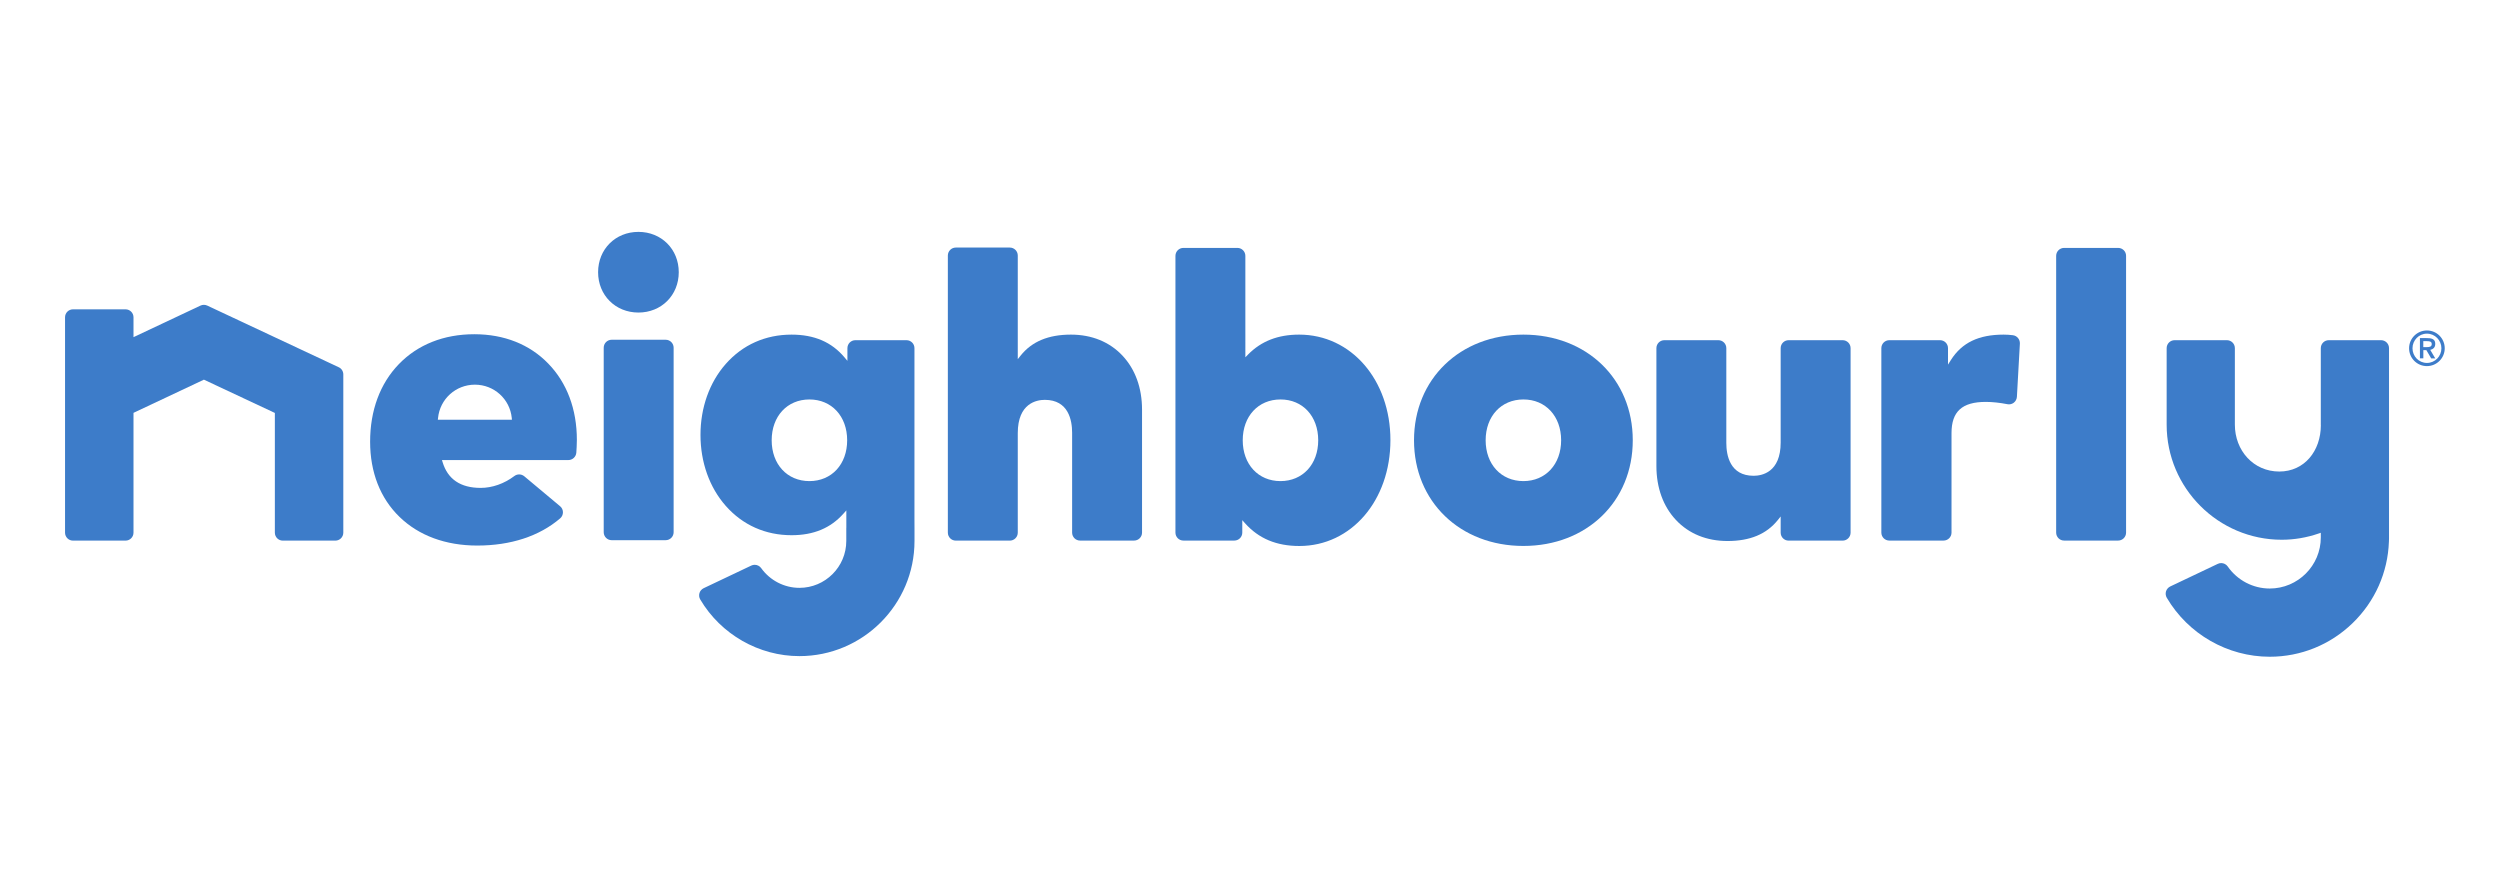 <?xml version="1.0" encoding="utf-8"?>
<!-- Generator: Adobe Illustrator 27.7.0, SVG Export Plug-In . SVG Version: 6.00 Build 0)  -->
<svg version="1.1" id="Layer_1" xmlns="http://www.w3.org/2000/svg" xmlns:xlink="http://www.w3.org/1999/xlink" x="0px" y="0px"
	 viewBox="0 0 512 182" style="enable-background:new 0 0 512 182;" xml:space="preserve">
<style type="text/css">
	.st0{fill:#3D7CC9;}
</style>
<g>
	<g>
		<g>
			<g>
				<path class="st0" d="M69.37,75.21L42.44,62.58c-0.22-0.1-0.46-0.15-0.69-0.15c-0.24,0-0.48,0.05-0.7,0.16l-13.24,6.24
					l-0.47,0.22v-0.51v-3.56c0-0.9-0.73-1.63-1.63-1.63H14.95c-0.9,0-1.63,0.73-1.63,1.63v44.11c0,0.9,0.73,1.63,1.63,1.63h10.76
					c0.9,0,1.63-0.73,1.63-1.63V84.76v-0.21l0.19-0.09l14.09-6.64l0.14-0.07l0.14,0.07l14.2,6.66l0.19,0.09v0.21v24.31
					c0,0.9,0.73,1.63,1.63,1.63h10.76c0.9,0,1.63-0.73,1.63-1.63v-32.4C70.31,76.05,69.95,75.47,69.37,75.21z"/>
				<path class="st0" d="M136.33,69.58h-11.06c-0.9,0-1.63,0.73-1.63,1.63V109c0,0.9,0.73,1.63,1.63,1.63h11.06
					c0.9,0,1.63-0.73,1.63-1.63V71.22C137.96,70.31,137.23,69.58,136.33,69.58z"/>
				<path class="st0" d="M130.75,47.49c-4.71,0-8.26,3.55-8.26,8.26c0,4.71,3.55,8.26,8.26,8.26c4.71,0,8.26-3.55,8.26-8.26
					C139.01,51.04,135.46,47.49,130.75,47.49z"/>
				<path class="st0" d="M219.33,68.53c-4.62,0-8,1.41-10.31,4.3l-0.58,0.73v-0.93v-20.3c0-0.9-0.73-1.63-1.63-1.63h-11.06
					c-0.9,0-1.63,0.73-1.63,1.63v56.76c0,0.9,0.73,1.63,1.63,1.63h11.06c0.9,0,1.63-0.73,1.63-1.63V88.7c0-6.14,3.88-6.81,5.54-6.81
					c4.86,0,5.59,4.21,5.59,6.72v20.47c0,0.9,0.73,1.63,1.63,1.63h11.06c0.9,0,1.63-0.73,1.63-1.63V83.9
					c0-4.46-1.39-8.28-4.01-11.07C227.24,70.02,223.59,68.53,219.33,68.53z"/>
				<path class="st0" d="M353.79,110.8c4.62,0,7.99-1.41,10.31-4.3l0.58-0.73v0.93v2.39c0,0.9,0.73,1.63,1.63,1.63h11.06
					c0.9,0,1.63-0.73,1.63-1.63V71.3c0-0.9-0.73-1.63-1.63-1.63h-11.06c-0.9,0-1.63,0.73-1.63,1.63v19.33
					c0,6.14-3.88,6.81-5.54,6.81c-4.86,0-5.59-4.21-5.59-6.72V71.3c0-0.9-0.73-1.63-1.63-1.63h-11.06c-0.9,0-1.63,0.73-1.63,1.63
					v24.13c0,4.46,1.39,8.28,4.01,11.07C345.88,109.31,349.53,110.8,353.79,110.8z"/>
				<path class="st0" d="M266.07,68.53c-4.34,0-7.76,1.33-10.46,4.07l-0.56,0.57v-0.8V52.4c0-0.9-0.73-1.63-1.63-1.63h-11.06
					c-0.9,0-1.63,0.73-1.63,1.63v56.68c0,0.9,0.73,1.63,1.63,1.63h10.43c0.9,0,1.63-0.73,1.63-1.63v-1.7v-0.85l0.57,0.64
					c2.8,3.13,6.44,4.65,11.12,4.65c10.63,0,18.65-9.32,18.65-21.68C284.76,77.81,276.72,68.53,266.07,68.53z M269.97,90.17
					c0,4.92-3.18,8.36-7.73,8.36c-4.55,0-7.73-3.44-7.73-8.36c0-4.92,3.18-8.36,7.73-8.36C266.79,81.8,269.97,85.24,269.97,90.17z"
					/>
				<path class="st0" d="M311.99,68.53c-12.98,0-22.4,9.1-22.4,21.64c0,12.54,9.42,21.64,22.4,21.64c12.98,0,22.4-9.1,22.4-21.64
					C334.39,77.63,324.97,68.53,311.99,68.53z M319.72,90.17c0,4.92-3.18,8.36-7.73,8.36c-4.55,0-7.73-3.44-7.73-8.36
					c0-4.92,3.18-8.36,7.73-8.36C316.54,81.8,319.72,85.24,319.72,90.17z"/>
				<path class="st0" d="M187.28,106.23V71.3c0-0.9-0.73-1.63-1.63-1.63h-10.47c-0.9,0-1.63,0.73-1.63,1.63V73v0.9l-0.58-0.69
					c-2.64-3.15-6.19-4.68-10.86-4.68c-5.35,0-10.01,2.08-13.47,6c-3.34,3.78-5.18,8.95-5.18,14.54c0,5.6,1.84,10.76,5.18,14.54
					c3.47,3.93,8.13,6,13.47,6c4.51,0,8-1.45,10.65-4.44l0.57-0.64v0.86v0.84v1.79c-0.01,0.06-0.01,0.11-0.01,0.17v2.6
					c0,5.3-4.31,9.6-9.6,9.6c-3.09,0-6.02-1.51-7.83-4.04c-0.31-0.44-0.82-0.68-1.33-0.68c-0.24,0-0.47,0.05-0.7,0.16l-9.75,4.63
					c-0.41,0.2-0.73,0.56-0.86,1c-0.13,0.44-0.08,0.91,0.16,1.31c4.23,7.16,12.02,11.6,20.31,11.6c13,0,23.57-10.58,23.57-23.57
					v-2.6L187.28,106.23z M165.77,98.53c-4.55,0-7.73-3.44-7.73-8.36c0-4.92,3.18-8.36,7.73-8.36c4.55,0,7.73,3.44,7.73,8.36
					C173.5,95.09,170.32,98.53,165.77,98.53z"/>
				<path class="st0" d="M412.23,68.65c-0.66-0.08-1.29-0.12-1.89-0.12c-5.11,0-8.54,1.65-10.79,5.19l-0.6,0.95v-1.12V71.3
					c0-0.9-0.73-1.63-1.63-1.63h-10.39c-0.9,0-1.63,0.73-1.63,1.63v37.78c0,0.9,0.73,1.63,1.63,1.63h11.11
					c0.9,0,1.63-0.73,1.63-1.63V88.7c0-4.42,2.16-6.39,7.02-6.39c1.34,0,2.83,0.16,4.43,0.47c0.1,0.02,0.21,0.03,0.31,0.03
					c0.36,0,0.71-0.12,1-0.34c0.37-0.29,0.6-0.73,0.63-1.2l0.61-10.9C413.71,69.5,413.08,68.75,412.23,68.65z"/>
				<path class="st0" d="M433.79,50.77h-11.06c-0.9,0-1.63,0.73-1.63,1.63v56.68c0,0.9,0.73,1.63,1.63,1.63h11.06
					c0.9,0,1.63-0.73,1.63-1.63V52.4C435.43,51.5,434.7,50.77,433.79,50.77z"/>
				<path class="st0" d="M97.14,68.45c-6.24,0-11.58,2.12-15.45,6.12c-3.86,3.99-5.89,9.49-5.89,15.9c0,6.25,2.08,11.58,6.03,15.4
					c3.95,3.83,9.45,5.86,15.91,5.86c6.85,0,12.72-1.92,16.98-5.57c0.37-0.31,0.57-0.77,0.57-1.25c0-0.48-0.22-0.94-0.59-1.24
					l-7.33-6.13c-0.3-0.25-0.67-0.38-1.05-0.38c-0.35,0-0.69,0.11-0.98,0.33c-2.08,1.57-4.53,2.43-6.9,2.43
					c-4.13,0-6.75-1.78-7.8-5.28l-0.13-0.42h0.44h25.45c0.85,0,1.56-0.66,1.63-1.51c0.04-0.57,0.11-1.67,0.11-2.62
					c0-6.29-2.03-11.69-5.86-15.63C108.47,70.52,103.23,68.45,97.14,68.45z M104.84,85.96h-0.36l-14.45,0h-0.36l0.04-0.36
					c0.39-3.89,3.64-6.82,7.55-6.82c3.91,0,7.16,2.93,7.55,6.82L104.84,85.96z"/>
				<path class="st0" d="M475.31,87.06c0,5.3-3.37,9.51-8.51,9.51c-5.3,0-9.1-4.31-9.1-9.6V71.3c0-0.9-0.73-1.63-1.63-1.63h-10.71
					c-0.9,0-1.63,0.73-1.63,1.63v15.67c0,13,10.58,23.57,23.57,23.57c2.55,0,5.1-0.43,7.57-1.28l0.43-0.15v0.46v0.5
					c0,5.77-4.69,10.46-10.46,10.46c-3.42,0-6.64-1.69-8.6-4.51c-0.31-0.45-0.82-0.7-1.34-0.7c-0.24,0-0.47,0.05-0.7,0.16
					l-9.74,4.63c-0.41,0.2-0.72,0.56-0.86,0.99c-0.13,0.44-0.08,0.91,0.15,1.31c4.38,7.46,12.46,12.09,21.09,12.09
					c6.37,0,12.4-2.45,16.98-6.89c4.57-4.43,7.21-10.36,7.43-16.7l0.02-0.6c0-0.02,0-0.04,0-0.06V71.3c0-0.9-0.73-1.63-1.63-1.63
					h-10.71c-0.9,0-1.63,0.73-1.63,1.63V87.06z"/>
				<g>
					<path class="st0" d="M497.03,74.98c-2.01,0-3.65-1.62-3.65-3.65c0-2.02,1.64-3.65,3.66-3.65c2.02,0,3.64,1.64,3.64,3.65
						S499.05,74.98,497.03,74.98z M500,71.33c0-1.63-1.31-3-2.97-3c-1.65,0-2.95,1.36-2.95,3c0,1.64,1.3,3,2.96,3
						C498.69,74.33,500,72.97,500,71.33z M497.91,73.4l-0.99-1.69h-0.62v1.68h-0.7v-4.15h1.27c0.95,0,1.87,0.08,1.87,1.17
						c0,0.73-0.4,1.1-1.03,1.24l1.03,1.75H497.91z M497.05,71.09c0.52,0,0.97-0.08,0.97-0.62c0-0.52-0.39-0.6-0.97-0.6h-0.76v1.22
						H497.05z"/>
				</g>
			</g>
		</g>
	</g>
</g>
</svg>
